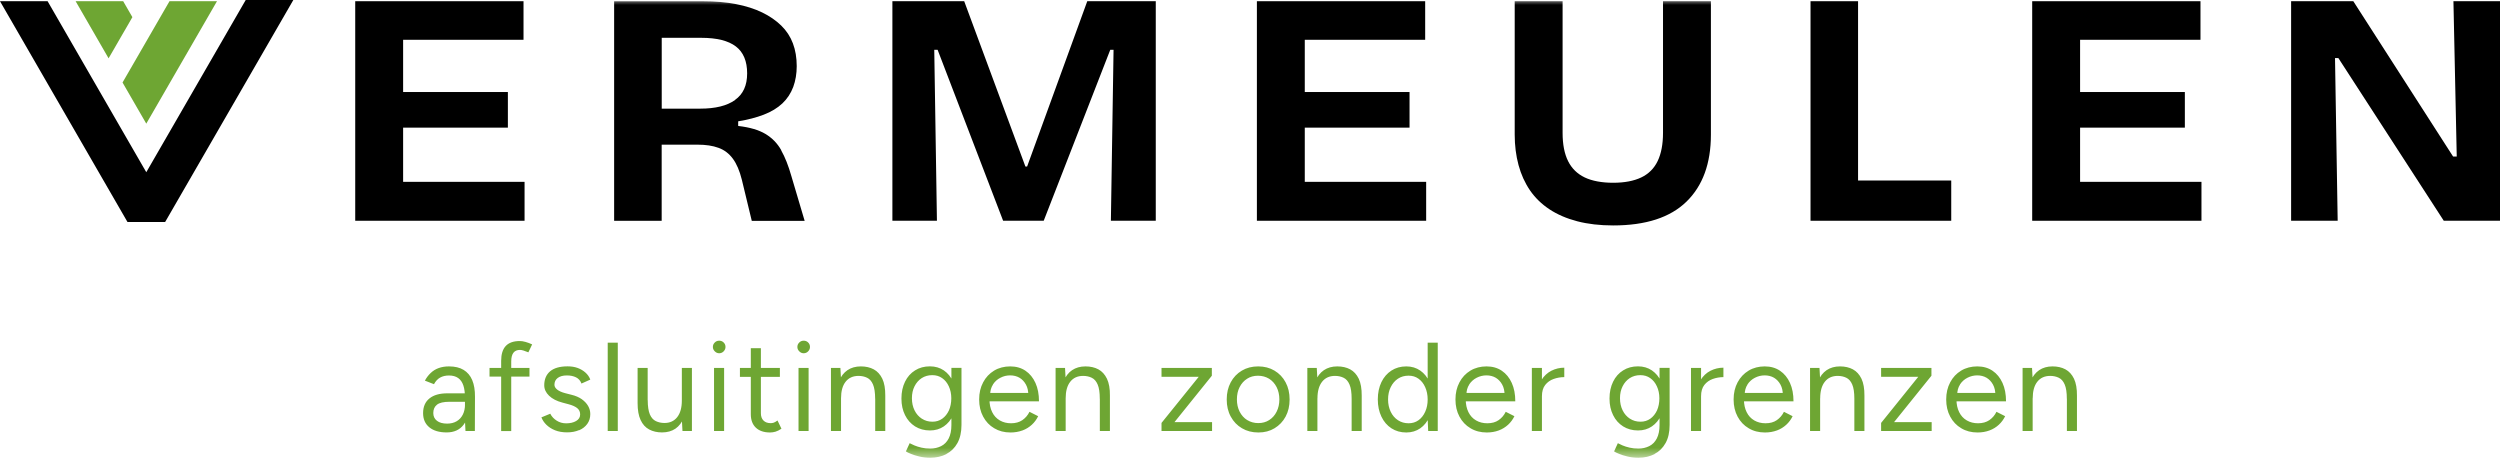 <svg width="254" height="47" viewBox="0 0 254 47" fill="none" xmlns="http://www.w3.org/2000/svg">
<mask id="mask0_56_1461" style="mask-type:luminance" maskUnits="userSpaceOnUse" x="0" y="0" width="254" height="47">
<path d="M254 0H0V46.499H254V0Z" fill="white"/>
</mask>
<g mask="url(#mask0_56_1461)">
<path d="M211.019 40.504V40.198C211.025 39.492 210.925 38.915 210.719 38.48C210.507 38.044 210.219 37.727 209.849 37.526C209.478 37.326 209.037 37.226 208.536 37.226C208.007 37.226 207.554 37.356 207.177 37.609C206.801 37.868 206.512 38.238 206.318 38.727C206.124 39.215 206.024 39.792 206.024 40.468H206.524C206.524 39.745 206.677 39.18 206.989 38.786C207.301 38.391 207.736 38.191 208.301 38.191C208.625 38.191 208.919 38.256 209.172 38.38C209.431 38.503 209.631 38.733 209.772 39.062C209.919 39.398 209.99 39.88 209.99 40.51H211.013L211.019 40.504ZM211.019 40.504H209.996V43.787H211.019V40.504ZM206.518 43.787V38.556L206.454 37.379H205.495V43.787H206.518ZM199.134 39.062C199.328 38.768 199.581 38.538 199.893 38.38C200.205 38.221 200.535 38.138 200.888 38.138C201.241 38.138 201.564 38.221 201.835 38.38C202.106 38.544 202.323 38.774 202.488 39.074C202.653 39.374 202.729 39.727 202.729 40.139L203 39.921H198.581L198.852 40.127C198.852 39.715 198.946 39.362 199.14 39.068M202.129 43.734C202.494 43.598 202.812 43.404 203.076 43.157C203.347 42.91 203.559 42.622 203.724 42.286L202.841 41.839C202.67 42.192 202.429 42.469 202.117 42.687C201.805 42.898 201.423 43.004 200.97 43.004C200.54 43.004 200.164 42.91 199.829 42.716C199.493 42.522 199.234 42.245 199.052 41.874C198.869 41.51 198.775 41.068 198.775 40.557L198.516 40.774H203.812C203.812 40.056 203.694 39.433 203.453 38.903C203.212 38.374 202.876 37.962 202.441 37.668C202.006 37.373 201.488 37.226 200.888 37.226C200.287 37.226 199.729 37.368 199.252 37.656C198.775 37.944 198.405 38.338 198.14 38.844C197.869 39.35 197.734 39.927 197.734 40.586C197.734 41.245 197.869 41.827 198.14 42.328C198.411 42.834 198.781 43.228 199.264 43.51C199.74 43.798 200.293 43.94 200.917 43.94C201.364 43.94 201.764 43.869 202.129 43.734ZM196.257 43.787V42.886H192.439L196.234 38.174V37.379H191.121V38.28H194.898L191.121 42.969V43.787H196.257ZM189.426 40.504V40.198C189.432 39.492 189.332 38.915 189.126 38.48C188.914 38.044 188.626 37.727 188.255 37.526C187.885 37.326 187.443 37.226 186.943 37.226C186.414 37.226 185.961 37.356 185.584 37.609C185.208 37.868 184.919 38.238 184.725 38.727C184.531 39.215 184.431 39.792 184.431 40.468H184.931C184.931 39.745 185.09 39.18 185.402 38.786C185.714 38.391 186.149 38.191 186.714 38.191C187.037 38.191 187.332 38.256 187.585 38.38C187.843 38.503 188.043 38.733 188.185 39.062C188.332 39.398 188.402 39.88 188.402 40.51H189.426V40.504ZM189.426 40.504H188.402V43.787H189.426V40.504ZM184.925 43.787V38.556L184.86 37.379H183.901V43.787H184.925ZM177.541 39.062C177.735 38.768 177.988 38.538 178.3 38.38C178.612 38.221 178.941 38.138 179.294 38.138C179.647 38.138 179.971 38.221 180.242 38.38C180.512 38.544 180.73 38.774 180.895 39.074C181.059 39.374 181.136 39.727 181.136 40.139L181.407 39.921H176.988L177.259 40.127C177.259 39.715 177.353 39.362 177.547 39.068M180.536 43.734C180.901 43.598 181.212 43.404 181.483 43.157C181.754 42.91 181.966 42.622 182.13 42.286L181.248 41.839C181.077 42.192 180.836 42.469 180.524 42.687C180.212 42.904 179.83 43.004 179.377 43.004C178.947 43.004 178.571 42.91 178.235 42.716C177.9 42.522 177.641 42.245 177.459 41.874C177.276 41.51 177.182 41.068 177.182 40.557L176.923 40.774H182.219C182.219 40.056 182.101 39.433 181.86 38.903C181.618 38.374 181.283 37.962 180.848 37.668C180.412 37.373 179.895 37.226 179.294 37.226C178.694 37.226 178.135 37.368 177.659 37.656C177.182 37.944 176.811 38.338 176.541 38.844C176.27 39.35 176.135 39.927 176.135 40.586C176.135 41.245 176.27 41.827 176.541 42.328C176.811 42.834 177.182 43.228 177.665 43.51C178.141 43.798 178.694 43.94 179.318 43.94C179.765 43.94 180.165 43.869 180.53 43.734M172.828 37.379H171.804V43.787H172.828V37.379ZM172.828 40.262C172.828 39.774 172.94 39.392 173.164 39.109C173.387 38.827 173.67 38.627 174.017 38.503C174.364 38.38 174.723 38.315 175.099 38.315V37.356C174.64 37.356 174.199 37.462 173.787 37.668C173.369 37.88 173.034 38.197 172.769 38.627C172.505 39.056 172.375 39.621 172.375 40.309L172.834 40.257L172.828 40.262ZM165.597 42.539C165.285 42.333 165.038 42.057 164.862 41.698C164.685 41.345 164.591 40.933 164.591 40.462C164.591 39.992 164.679 39.603 164.856 39.25C165.032 38.897 165.273 38.621 165.585 38.415C165.897 38.215 166.256 38.115 166.656 38.115C167.056 38.115 167.374 38.215 167.662 38.415C167.951 38.615 168.174 38.892 168.339 39.25C168.504 39.603 168.592 40.009 168.592 40.462C168.592 40.916 168.51 41.345 168.351 41.698C168.186 42.051 167.962 42.333 167.674 42.539C167.386 42.745 167.05 42.845 166.674 42.845C166.274 42.845 165.915 42.745 165.603 42.539M167.833 43.322C168.233 43.045 168.551 42.669 168.774 42.181C168.998 41.692 169.116 41.127 169.116 40.492C169.116 39.856 169.004 39.274 168.774 38.78C168.551 38.285 168.233 37.909 167.833 37.632C167.433 37.362 166.962 37.221 166.421 37.221C165.85 37.221 165.344 37.356 164.909 37.632C164.473 37.903 164.132 38.285 163.891 38.78C163.65 39.274 163.526 39.839 163.526 40.492C163.526 41.145 163.65 41.686 163.891 42.175C164.132 42.669 164.473 43.045 164.909 43.322C165.344 43.593 165.85 43.734 166.421 43.734C166.956 43.734 167.427 43.598 167.833 43.322ZM168.092 46.128C168.568 45.881 168.945 45.511 169.221 45.016C169.498 44.522 169.633 43.904 169.633 43.169V37.373H168.61V43.181C168.61 43.734 168.515 44.193 168.333 44.546C168.151 44.899 167.892 45.163 167.562 45.328C167.233 45.493 166.862 45.575 166.456 45.575C166.138 45.575 165.844 45.546 165.568 45.481C165.291 45.416 165.05 45.34 164.844 45.252C164.638 45.163 164.479 45.087 164.373 45.028L163.991 45.864C164.091 45.934 164.261 46.017 164.497 46.111C164.732 46.211 165.02 46.299 165.356 46.381C165.691 46.464 166.068 46.505 166.48 46.505C167.086 46.505 167.627 46.381 168.109 46.134M156.66 37.379H155.636V43.787H156.66V37.379ZM156.66 40.262C156.66 39.774 156.771 39.392 156.995 39.109C157.219 38.827 157.501 38.627 157.848 38.503C158.195 38.38 158.554 38.315 158.931 38.315V37.356C158.472 37.356 158.031 37.462 157.619 37.668C157.207 37.88 156.866 38.197 156.601 38.627C156.336 39.056 156.207 39.621 156.207 40.309L156.666 40.257L156.66 40.262ZM149.27 39.062C149.464 38.768 149.717 38.538 150.029 38.38C150.341 38.221 150.67 38.138 151.023 38.138C151.376 38.138 151.7 38.221 151.97 38.38C152.241 38.544 152.459 38.774 152.623 39.074C152.788 39.374 152.865 39.727 152.865 40.139L153.135 39.921H148.717L148.987 40.127C148.987 39.715 149.081 39.362 149.276 39.068M152.27 43.734C152.635 43.598 152.947 43.404 153.218 43.157C153.488 42.91 153.7 42.622 153.865 42.286L152.982 41.839C152.812 42.192 152.571 42.469 152.259 42.687C151.947 42.904 151.564 43.004 151.111 43.004C150.682 43.004 150.305 42.91 149.97 42.716C149.635 42.522 149.376 42.245 149.193 41.874C149.011 41.51 148.917 41.068 148.917 40.557L148.658 40.774H153.953C153.953 40.056 153.836 39.433 153.594 38.903C153.353 38.374 153.018 37.962 152.582 37.668C152.147 37.373 151.629 37.226 151.029 37.226C150.429 37.226 149.87 37.368 149.393 37.656C148.917 37.944 148.546 38.338 148.281 38.844C148.011 39.35 147.875 39.927 147.875 40.586C147.875 41.245 148.011 41.827 148.281 42.328C148.552 42.834 148.923 43.228 149.405 43.51C149.882 43.798 150.435 43.94 151.058 43.94C151.506 43.94 151.906 43.869 152.27 43.734ZM142.039 42.698C141.721 42.492 141.474 42.204 141.297 41.839C141.121 41.474 141.027 41.051 141.027 40.586C141.027 40.121 141.115 39.697 141.297 39.333C141.48 38.962 141.721 38.68 142.033 38.474C142.345 38.268 142.704 38.168 143.104 38.168C143.504 38.168 143.827 38.268 144.116 38.474C144.404 38.68 144.633 38.962 144.798 39.333C144.963 39.697 145.051 40.121 145.051 40.586C145.051 41.051 144.969 41.474 144.798 41.839C144.633 42.204 144.404 42.492 144.116 42.698C143.827 42.904 143.492 43.004 143.115 43.004C142.715 43.004 142.356 42.904 142.039 42.698ZM144.298 43.516C144.704 43.234 145.016 42.839 145.239 42.328C145.463 41.822 145.575 41.233 145.575 40.58C145.575 39.927 145.463 39.327 145.239 38.827C145.016 38.321 144.704 37.932 144.298 37.65C143.892 37.368 143.421 37.226 142.88 37.226C142.309 37.226 141.803 37.368 141.368 37.65C140.933 37.932 140.591 38.327 140.35 38.827C140.109 39.333 139.985 39.915 139.985 40.58C139.985 41.245 140.109 41.822 140.35 42.328C140.591 42.834 140.933 43.234 141.368 43.516C141.803 43.798 142.309 43.94 142.88 43.94C143.415 43.94 143.892 43.798 144.298 43.516ZM146.075 43.787V34.814H145.051V42.592L145.104 43.787H146.081H146.075ZM138.35 40.504V40.198C138.355 39.492 138.255 38.915 138.05 38.48C137.838 38.044 137.549 37.727 137.179 37.526C136.808 37.326 136.367 37.226 135.867 37.226C135.337 37.226 134.884 37.356 134.508 37.609C134.131 37.868 133.843 38.238 133.648 38.727C133.454 39.215 133.354 39.792 133.354 40.468H133.854C133.854 39.745 134.013 39.18 134.325 38.786C134.637 38.391 135.072 38.191 135.637 38.191C135.961 38.191 136.255 38.256 136.508 38.38C136.767 38.503 136.967 38.733 137.108 39.062C137.255 39.398 137.326 39.88 137.326 40.51H138.35V40.504ZM138.35 40.504H137.326V43.787H138.35V40.504ZM133.849 43.787V38.556L133.784 37.379H132.825V43.787H133.849ZM126.717 42.681C126.388 42.475 126.135 42.192 125.947 41.827C125.764 41.463 125.67 41.051 125.67 40.58C125.67 40.109 125.758 39.686 125.947 39.327C126.129 38.968 126.382 38.685 126.706 38.48C127.023 38.274 127.394 38.174 127.812 38.174C128.23 38.174 128.612 38.28 128.942 38.48C129.265 38.685 129.518 38.968 129.706 39.333C129.889 39.697 129.983 40.115 129.983 40.58C129.983 41.045 129.889 41.468 129.706 41.827C129.524 42.192 129.271 42.475 128.947 42.681C128.63 42.886 128.259 42.986 127.841 42.986C127.424 42.986 127.047 42.881 126.723 42.681M129.495 43.51C129.971 43.222 130.348 42.828 130.618 42.328C130.889 41.822 131.024 41.245 131.024 40.586C131.024 39.927 130.889 39.35 130.618 38.844C130.348 38.338 129.971 37.944 129.489 37.656C129.006 37.368 128.453 37.226 127.83 37.226C127.206 37.226 126.653 37.368 126.17 37.656C125.688 37.944 125.311 38.338 125.041 38.844C124.77 39.35 124.635 39.927 124.635 40.586C124.635 41.245 124.77 41.827 125.047 42.328C125.323 42.834 125.7 43.228 126.182 43.51C126.665 43.798 127.223 43.94 127.853 43.94C128.483 43.94 129.018 43.798 129.495 43.51ZM123.146 43.787V42.886H119.328L123.123 38.174V37.379H118.01V38.28H121.793L118.01 42.969V43.787H123.146ZM112.767 40.504V40.198C112.779 39.492 112.673 38.915 112.467 38.48C112.255 38.044 111.967 37.727 111.596 37.526C111.226 37.326 110.784 37.226 110.284 37.226C109.755 37.226 109.302 37.356 108.925 37.609C108.549 37.862 108.266 38.238 108.066 38.727C107.872 39.215 107.772 39.792 107.772 40.468H108.272C108.272 39.745 108.425 39.18 108.737 38.786C109.049 38.386 109.484 38.191 110.049 38.191C110.373 38.191 110.667 38.256 110.92 38.38C111.179 38.503 111.379 38.733 111.52 39.062C111.667 39.398 111.738 39.88 111.738 40.51H112.761L112.767 40.504ZM112.767 40.504H111.743V43.787H112.767V40.504ZM108.272 43.787V38.556L108.207 37.379H107.248V43.787H108.272ZM100.882 39.062C101.076 38.768 101.323 38.538 101.641 38.38C101.953 38.215 102.282 38.138 102.635 38.138C102.988 38.138 103.312 38.221 103.583 38.38C103.853 38.538 104.071 38.774 104.236 39.074C104.401 39.374 104.477 39.727 104.477 40.139L104.748 39.921H100.329L100.6 40.127C100.6 39.715 100.694 39.362 100.888 39.068M103.883 43.734C104.248 43.598 104.559 43.404 104.83 43.157C105.101 42.91 105.313 42.622 105.477 42.286L104.595 41.839C104.424 42.192 104.183 42.469 103.871 42.687C103.559 42.898 103.177 43.004 102.724 43.004C102.294 43.004 101.918 42.91 101.582 42.716C101.247 42.522 100.988 42.245 100.806 41.874C100.623 41.51 100.529 41.068 100.529 40.557L100.27 40.774H105.56C105.56 40.056 105.442 39.433 105.201 38.903C104.96 38.374 104.624 37.962 104.189 37.668C103.753 37.373 103.236 37.226 102.635 37.226C102.035 37.226 101.476 37.368 101 37.656C100.529 37.944 100.153 38.338 99.888 38.844C99.617 39.35 99.482 39.927 99.482 40.586C99.482 41.245 99.617 41.827 99.888 42.328C100.158 42.834 100.529 43.228 101.012 43.51C101.488 43.798 102.041 43.94 102.665 43.94C103.106 43.94 103.512 43.869 103.877 43.734M93.657 42.539C93.345 42.333 93.098 42.057 92.921 41.698C92.745 41.345 92.651 40.933 92.651 40.462C92.651 39.992 92.739 39.603 92.915 39.25C93.092 38.897 93.333 38.621 93.645 38.415C93.957 38.215 94.316 38.115 94.716 38.115C95.116 38.115 95.434 38.215 95.722 38.415C96.01 38.615 96.234 38.892 96.399 39.25C96.563 39.603 96.652 40.009 96.652 40.462C96.652 40.916 96.569 41.345 96.41 41.698C96.246 42.051 96.022 42.333 95.734 42.539C95.445 42.745 95.11 42.845 94.734 42.845C94.334 42.845 93.975 42.745 93.663 42.539M95.893 43.322C96.293 43.045 96.611 42.669 96.834 42.181C97.058 41.692 97.175 41.127 97.175 40.492C97.175 39.856 97.064 39.274 96.834 38.78C96.605 38.285 96.293 37.909 95.893 37.632C95.493 37.362 95.022 37.221 94.481 37.221C93.91 37.221 93.404 37.356 92.969 37.632C92.533 37.903 92.192 38.285 91.951 38.78C91.709 39.274 91.586 39.839 91.586 40.492C91.586 41.145 91.709 41.686 91.951 42.175C92.192 42.663 92.533 43.045 92.969 43.322C93.404 43.593 93.91 43.734 94.481 43.734C95.016 43.734 95.487 43.598 95.893 43.322ZM96.146 46.128C96.622 45.881 96.999 45.511 97.275 45.016C97.546 44.522 97.687 43.904 97.687 43.169V37.373H96.663V43.181C96.663 43.734 96.569 44.193 96.387 44.546C96.204 44.899 95.946 45.163 95.616 45.328C95.287 45.493 94.916 45.575 94.51 45.575C94.192 45.575 93.898 45.546 93.622 45.481C93.345 45.416 93.104 45.34 92.898 45.252C92.692 45.163 92.533 45.087 92.421 45.028L92.039 45.864C92.139 45.934 92.309 46.017 92.545 46.111C92.78 46.211 93.069 46.299 93.404 46.381C93.739 46.464 94.116 46.505 94.528 46.505C95.134 46.505 95.675 46.381 96.157 46.134M89.944 40.504V40.198C89.95 39.492 89.85 38.915 89.644 38.48C89.432 38.044 89.144 37.727 88.773 37.526C88.403 37.326 87.961 37.226 87.461 37.226C86.932 37.226 86.479 37.356 86.102 37.609C85.726 37.868 85.437 38.238 85.243 38.727C85.049 39.215 84.949 39.792 84.949 40.468H85.449C85.449 39.745 85.602 39.18 85.914 38.786C86.226 38.391 86.661 38.191 87.226 38.191C87.55 38.191 87.844 38.256 88.097 38.38C88.356 38.503 88.556 38.733 88.697 39.062C88.838 39.392 88.915 39.88 88.915 40.51H89.938L89.944 40.504ZM89.944 40.504H88.921V43.787H89.944V40.504ZM85.449 43.787V38.556L85.384 37.379H84.425V43.787H85.449ZM82.107 35.697C82.231 35.567 82.295 35.42 82.295 35.249C82.295 35.067 82.231 34.92 82.107 34.796C81.984 34.673 81.831 34.614 81.654 34.614C81.478 34.614 81.336 34.673 81.207 34.796C81.078 34.92 81.013 35.073 81.013 35.249C81.013 35.426 81.078 35.567 81.207 35.697C81.336 35.826 81.484 35.891 81.654 35.891C81.825 35.891 81.984 35.826 82.107 35.697ZM82.154 37.379H81.13V43.787H82.154V37.379ZM79.236 37.379H75.176V38.291H79.236V37.379ZM78.795 43.857C78.971 43.804 79.177 43.704 79.395 43.557L78.995 42.722C78.83 42.839 78.701 42.916 78.606 42.945C78.506 42.975 78.406 42.992 78.306 42.992C77.989 42.992 77.747 42.904 77.571 42.728C77.394 42.551 77.306 42.304 77.306 41.98V35.379H76.282V42.08C76.282 42.669 76.453 43.128 76.794 43.451C77.135 43.775 77.618 43.94 78.242 43.94C78.43 43.94 78.612 43.91 78.795 43.857ZM73.523 35.697C73.646 35.567 73.711 35.42 73.711 35.249C73.711 35.067 73.646 34.92 73.523 34.796C73.399 34.673 73.246 34.614 73.07 34.614C72.893 34.614 72.746 34.673 72.623 34.796C72.493 34.92 72.428 35.073 72.428 35.249C72.428 35.426 72.493 35.567 72.623 35.697C72.752 35.826 72.899 35.891 73.07 35.891C73.24 35.891 73.399 35.826 73.523 35.697ZM73.57 37.379H72.546V43.787H73.57V37.379ZM64.78 40.657V40.962C64.78 41.663 64.88 42.233 65.086 42.675C65.291 43.116 65.58 43.434 65.956 43.634C66.333 43.834 66.768 43.934 67.263 43.934C67.798 43.934 68.257 43.804 68.628 43.551C68.998 43.292 69.281 42.922 69.481 42.439C69.675 41.951 69.775 41.368 69.775 40.698H69.275C69.275 41.416 69.122 41.974 68.81 42.375C68.498 42.775 68.063 42.975 67.51 42.975C67.186 42.975 66.892 42.91 66.633 42.786C66.374 42.663 66.168 42.434 66.027 42.104C65.886 41.775 65.809 41.286 65.809 40.657H64.785H64.78ZM65.803 37.379H64.78V40.663H65.803V37.379ZM70.299 43.787V37.379H69.275V42.61L69.34 43.787H70.299ZM62.767 34.814H61.744V43.787H62.767V34.814ZM58.831 43.716C59.184 43.569 59.461 43.351 59.667 43.069C59.873 42.786 59.973 42.451 59.973 42.069C59.973 41.78 59.902 41.504 59.755 41.251C59.608 40.992 59.396 40.768 59.114 40.562C58.831 40.362 58.478 40.209 58.06 40.109L57.419 39.945C57.06 39.85 56.789 39.727 56.607 39.58C56.425 39.433 56.331 39.268 56.331 39.097C56.331 38.797 56.442 38.568 56.666 38.397C56.889 38.233 57.196 38.144 57.59 38.144C57.955 38.144 58.266 38.209 58.525 38.338C58.784 38.468 58.967 38.674 59.078 38.968L59.973 38.568C59.873 38.291 59.708 38.056 59.484 37.856C59.261 37.656 58.996 37.497 58.69 37.385C58.384 37.273 58.043 37.221 57.666 37.221C56.878 37.221 56.289 37.391 55.889 37.727C55.495 38.062 55.295 38.538 55.295 39.145C55.295 39.539 55.46 39.892 55.783 40.203C56.107 40.515 56.56 40.751 57.143 40.904L57.755 41.068C58.149 41.169 58.443 41.304 58.643 41.463C58.843 41.627 58.943 41.839 58.943 42.104C58.943 42.392 58.808 42.616 58.531 42.775C58.261 42.934 57.919 43.01 57.519 43.01C57.166 43.01 56.848 42.922 56.56 42.739C56.272 42.557 56.054 42.328 55.907 42.033L55.007 42.404C55.113 42.675 55.277 42.928 55.513 43.157C55.748 43.387 56.042 43.575 56.389 43.716C56.742 43.857 57.148 43.928 57.619 43.928C58.09 43.928 58.472 43.851 58.825 43.704M53.795 37.379H49.735V38.262H53.795V37.379ZM51.941 43.787V36.726C51.941 36.326 52.018 36.026 52.165 35.838C52.312 35.644 52.541 35.55 52.836 35.55C52.93 35.55 53.047 35.573 53.183 35.614C53.318 35.655 53.483 35.72 53.683 35.797L54.065 34.991C53.824 34.879 53.601 34.796 53.389 34.738C53.177 34.679 52.983 34.649 52.812 34.649C52.171 34.649 51.694 34.82 51.382 35.155C51.071 35.491 50.918 35.997 50.918 36.661V43.798H51.941V43.787ZM47.093 43.163C47.487 42.645 47.681 41.951 47.681 41.08H47.246C47.246 41.48 47.17 41.827 47.023 42.122C46.876 42.416 46.664 42.645 46.387 42.804C46.111 42.963 45.793 43.039 45.428 43.039C44.987 43.039 44.64 42.945 44.392 42.751C44.145 42.557 44.022 42.298 44.022 41.963C44.022 41.598 44.145 41.316 44.398 41.115C44.651 40.916 45.075 40.821 45.675 40.821H47.276V39.962H45.446C44.669 39.962 44.063 40.133 43.633 40.48C43.204 40.827 42.986 41.321 42.986 41.974C42.986 42.592 43.198 43.069 43.622 43.416C44.045 43.763 44.634 43.934 45.381 43.934C46.128 43.934 46.705 43.675 47.099 43.157M48.246 43.787L48.258 40.315C48.264 39.639 48.17 39.074 47.976 38.615C47.782 38.156 47.487 37.815 47.099 37.579C46.711 37.344 46.217 37.226 45.616 37.226C45.222 37.226 44.875 37.285 44.563 37.397C44.251 37.509 43.987 37.679 43.757 37.897C43.528 38.115 43.328 38.374 43.169 38.674L44.093 39.033C44.257 38.727 44.463 38.503 44.716 38.362C44.969 38.221 45.269 38.15 45.616 38.15C45.999 38.15 46.311 38.238 46.552 38.409C46.793 38.58 46.964 38.833 47.075 39.156C47.187 39.486 47.24 39.904 47.24 40.404V42.733L47.293 43.787H48.24H48.246Z" fill="#6EA633"/>
</g>
<path d="M36.091 22.429H39.439H40.957H53.295V18.475H40.957V12.968H51.6V9.349H40.957V4.042H53.189V0.124H36.091V22.429Z" fill="black"/>
<mask id="mask1_56_1461" style="mask-type:luminance" maskUnits="userSpaceOnUse" x="0" y="0" width="254" height="47">
<path d="M254 0H0V46.499H254V0Z" fill="white"/>
</mask>
<g mask="url(#mask1_56_1461)">
<path d="M74.681 10.161C73.857 10.75 72.68 11.038 71.15 11.038H67.232V3.842H71.251C72.827 3.842 73.998 4.136 74.763 4.719C75.528 5.301 75.91 6.219 75.91 7.455C75.91 8.69 75.499 9.573 74.675 10.155M79.376 15.262C78.982 14.562 78.446 14.015 77.77 13.609C77.093 13.203 76.169 12.932 74.999 12.797V12.326C75.969 12.168 76.834 11.944 77.599 11.65C78.364 11.356 78.993 10.973 79.494 10.502C79.988 10.032 80.353 9.473 80.594 8.832C80.829 8.19 80.947 7.484 80.947 6.719C80.947 5.866 80.817 5.089 80.559 4.407C80.3 3.719 79.906 3.118 79.376 2.601C78.846 2.083 78.199 1.636 77.434 1.265C76.669 0.894 75.781 0.612 74.781 0.418C73.781 0.224 72.668 0.13 71.451 0.13H62.396V22.435H67.226V14.698H70.874C71.71 14.698 72.415 14.803 73.004 15.021C73.592 15.233 74.075 15.604 74.457 16.122C74.84 16.639 75.146 17.351 75.369 18.251L76.381 22.441H81.753L80.4 17.881C80.106 16.845 79.764 15.974 79.37 15.28" fill="black"/>
</g>
<path d="M188.779 0.124H183.949V22.429H184.931H188.779H198.246V18.34H188.779V0.124Z" fill="black"/>
<mask id="mask2_56_1461" style="mask-type:luminance" maskUnits="userSpaceOnUse" x="0" y="0" width="254" height="47">
<path d="M254 0H0V46.499H254V0Z" fill="white"/>
</mask>
<g mask="url(#mask2_56_1461)">
<path d="M168.962 13.503C168.962 14.65 168.78 15.604 168.421 16.357C168.062 17.11 167.503 17.669 166.75 18.028C165.997 18.387 165.044 18.569 163.896 18.569C162.749 18.569 161.761 18.387 161.008 18.028C160.254 17.669 159.69 17.116 159.319 16.374C158.948 15.633 158.76 14.674 158.76 13.503V0.124H153.894V13.674C153.894 14.78 154.024 15.809 154.282 16.769C154.541 17.728 154.93 18.581 155.447 19.34C155.965 20.093 156.624 20.734 157.424 21.264C158.225 21.793 159.166 22.199 160.249 22.482C161.331 22.764 162.549 22.905 163.896 22.905C167.209 22.905 169.692 22.099 171.345 20.487C172.999 18.875 173.828 16.604 173.828 13.68V0.124H168.962V13.503Z" fill="black"/>
</g>
<path d="M249.269 0.124L249.605 15.904H249.234L239.096 0.124H232.777V22.429H237.508L237.237 5.901H237.578L248.287 22.429H254V0.124H249.269Z" fill="black"/>
<path d="M104.353 16.922H104.182L97.963 0.124H90.667V22.429H95.192L94.921 5.06H95.262L101.917 22.429H106.041L112.802 5.06H113.137L112.866 22.429H117.426V0.124H110.466L104.353 16.922Z" fill="black"/>
<path d="M211.337 12.968H221.981V9.349H211.337V4.042H223.569V0.124H211.337H209.813H206.471V22.429H209.813H211.337H223.669V18.475H211.337V12.968Z" fill="black"/>
<path d="M132.565 12.968H143.209V9.349H132.565V4.042H144.798V0.124H132.565H131.047H127.7V22.429H131.047H144.898V18.475H132.565V12.968Z" fill="black"/>
<path d="M14.862 12.562L22.046 0.124H20.957H19.869H19.386H18.298H17.221L12.45 8.384L14.862 12.562Z" fill="#6EA633"/>
<path d="M11.579 4.983L12.12 4.042L12.362 3.624L12.909 2.683L13.45 1.742L12.515 0.124H11.432H10.344H9.855H8.773H7.684L11.032 5.925L11.579 4.983Z" fill="#6EA633"/>
<path d="M24.965 0L24.894 0.124L14.862 17.498L4.836 0.124H0L12.95 22.552H16.78L29.73 0.124L29.801 0H24.965Z" fill="black"/>
</svg>
